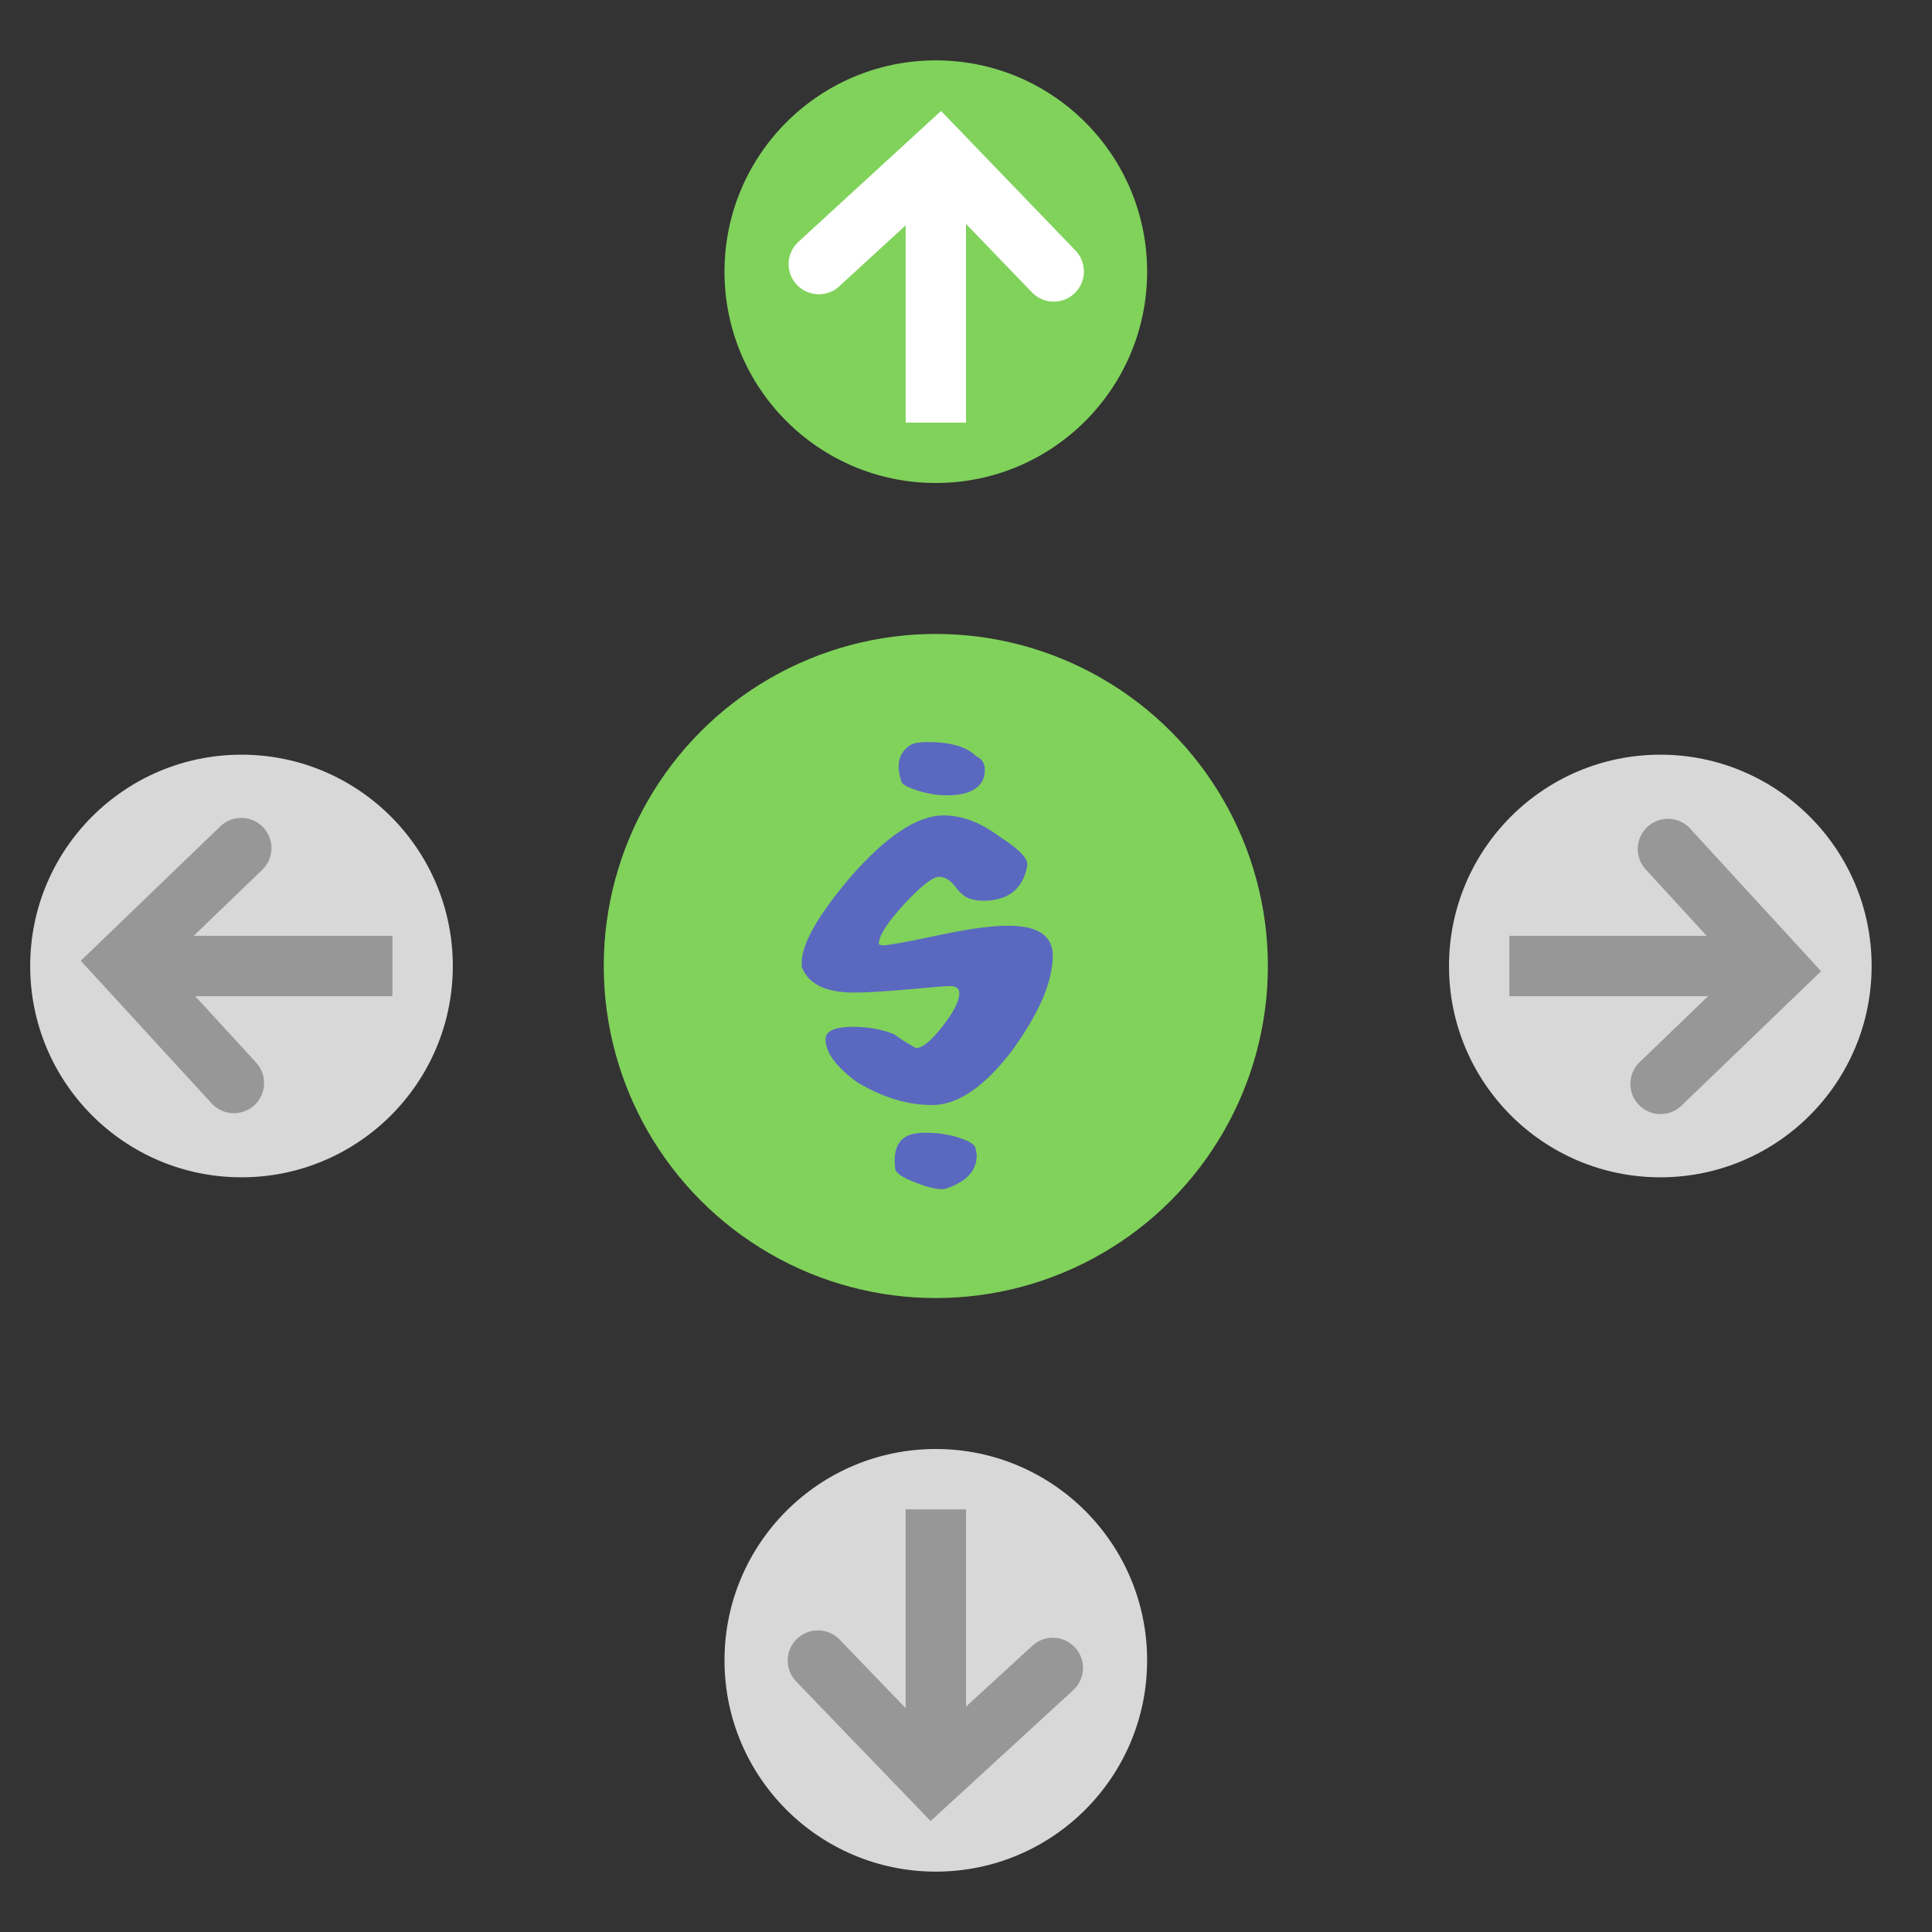 <svg xmlns="http://www.w3.org/2000/svg" width="64" height="64" viewBox="0 0 64 64">
  <rect x="0" y="0" width="64" height="64" fill="#333333" stroke="none"/>
  <g fill="none" fill-rule="evenodd">
    <circle cx="31" cy="32" r="11" fill="#80D25B"/>
    <path fill="#5B68C0" d="M32.336,25.05 C32.528,25.134 32.624,25.284 32.624,25.5 C32.624,25.824 32.474,26.058 32.174,26.202 C31.982,26.298 31.712,26.346 31.364,26.346 C31.052,26.346 30.734,26.295 30.41,26.193 C30.086,26.091 29.906,25.998 29.87,25.914 C29.666,25.338 29.768,24.924 30.176,24.672 C30.272,24.612 30.458,24.582 30.734,24.582 C31.49,24.582 32.024,24.738 32.336,25.05 Z M34.874,31.656 C34.874,32.532 34.406,33.606 33.47,34.878 C32.57,36.03 31.706,36.606 30.878,36.606 C30.062,36.606 29.234,36.354 28.394,35.85 C27.674,35.322 27.326,34.836 27.35,34.392 C27.374,34.14 27.68,34.014 28.268,34.014 C28.76,34.014 29.216,34.098 29.636,34.266 C29.78,34.386 30.014,34.536 30.338,34.716 C30.542,34.728 30.833,34.494 31.211,34.014 C31.589,33.534 31.778,33.162 31.778,32.898 C31.778,32.742 31.676,32.664 31.472,32.664 C31.364,32.664 30.908,32.7 30.104,32.772 C29.3,32.844 28.694,32.88 28.286,32.88 C27.374,32.88 26.804,32.61 26.576,32.07 C26.564,32.058 26.558,31.998 26.558,31.89 C26.558,31.266 27.098,30.318 28.178,29.046 C29.366,27.69 30.392,27.012 31.256,27.012 C31.868,27.012 32.486,27.246 33.11,27.714 C33.77,28.134 34.076,28.458 34.028,28.686 C33.884,29.454 33.398,29.838 32.57,29.838 C32.438,29.838 32.294,29.817 32.138,29.775 C31.982,29.733 31.82,29.601 31.652,29.379 C31.484,29.157 31.304,29.046 31.112,29.046 C30.896,29.046 30.509,29.349 29.951,29.955 C29.393,30.561 29.114,30.996 29.114,31.26 C29.114,31.296 29.162,31.314 29.258,31.314 C29.438,31.314 30.032,31.206 31.04,30.99 C32.048,30.774 32.834,30.666 33.398,30.666 C34.382,30.666 34.874,30.996 34.874,31.656 Z M32.354,38.28 C32.354,38.784 32.012,39.15 31.328,39.378 C31.148,39.426 30.827,39.363 30.365,39.189 C29.903,39.015 29.666,38.856 29.654,38.712 C29.594,38.208 29.696,37.866 29.96,37.686 C30.104,37.578 30.338,37.524 30.662,37.524 C31.058,37.524 31.424,37.578 31.76,37.686 C32.096,37.794 32.279,37.905 32.309,38.019 C32.339,38.133 32.354,38.22 32.354,38.28 Z"/>
    <g transform="translate(24 2)">
      <circle cx="7" cy="7" r="7" fill="#80D25B"/>
      <path stroke="#FFF" stroke-linecap="square" stroke-width="2" d="M7,11 L7,5"/>
      <polyline stroke="#FFF" stroke-linecap="round" stroke-width="2" points="3.124 6.748 7.13 3.072 10.906 6.992"/>
    </g>
    <g transform="rotate(-180 19 31)">
      <circle cx="7" cy="7" r="7" fill="#D8D8D8"/>
      <path stroke="#979797" stroke-linecap="square" stroke-width="2" d="M7,11 L7,5"/>
      <polyline stroke="#979797" stroke-linecap="round" stroke-width="2" points="3.124 6.748 7.13 3.072 10.906 6.992"/>
    </g>
    <g transform="rotate(-90 20 19)">
      <circle cx="7" cy="7" r="7" fill="#D8D8D8"/>
      <path stroke="#979797" stroke-linecap="square" stroke-width="2" d="M7,11 L7,5"/>
      <polyline stroke="#979797" stroke-linecap="round" stroke-width="2" points="3.124 6.748 7.13 3.072 10.906 6.992"/>
    </g>
    <g transform="rotate(90 18.5 43.5)">
      <circle cx="7" cy="7" r="7" fill="#D8D8D8"/>
      <path stroke="#979797" stroke-linecap="square" stroke-width="2" d="M7,11 L7,5"/>
      <polyline stroke="#979797" stroke-linecap="round" stroke-width="2" points="3.124 6.748 7.13 3.072 10.906 6.992"/>
    </g>
  </g>
</svg>
